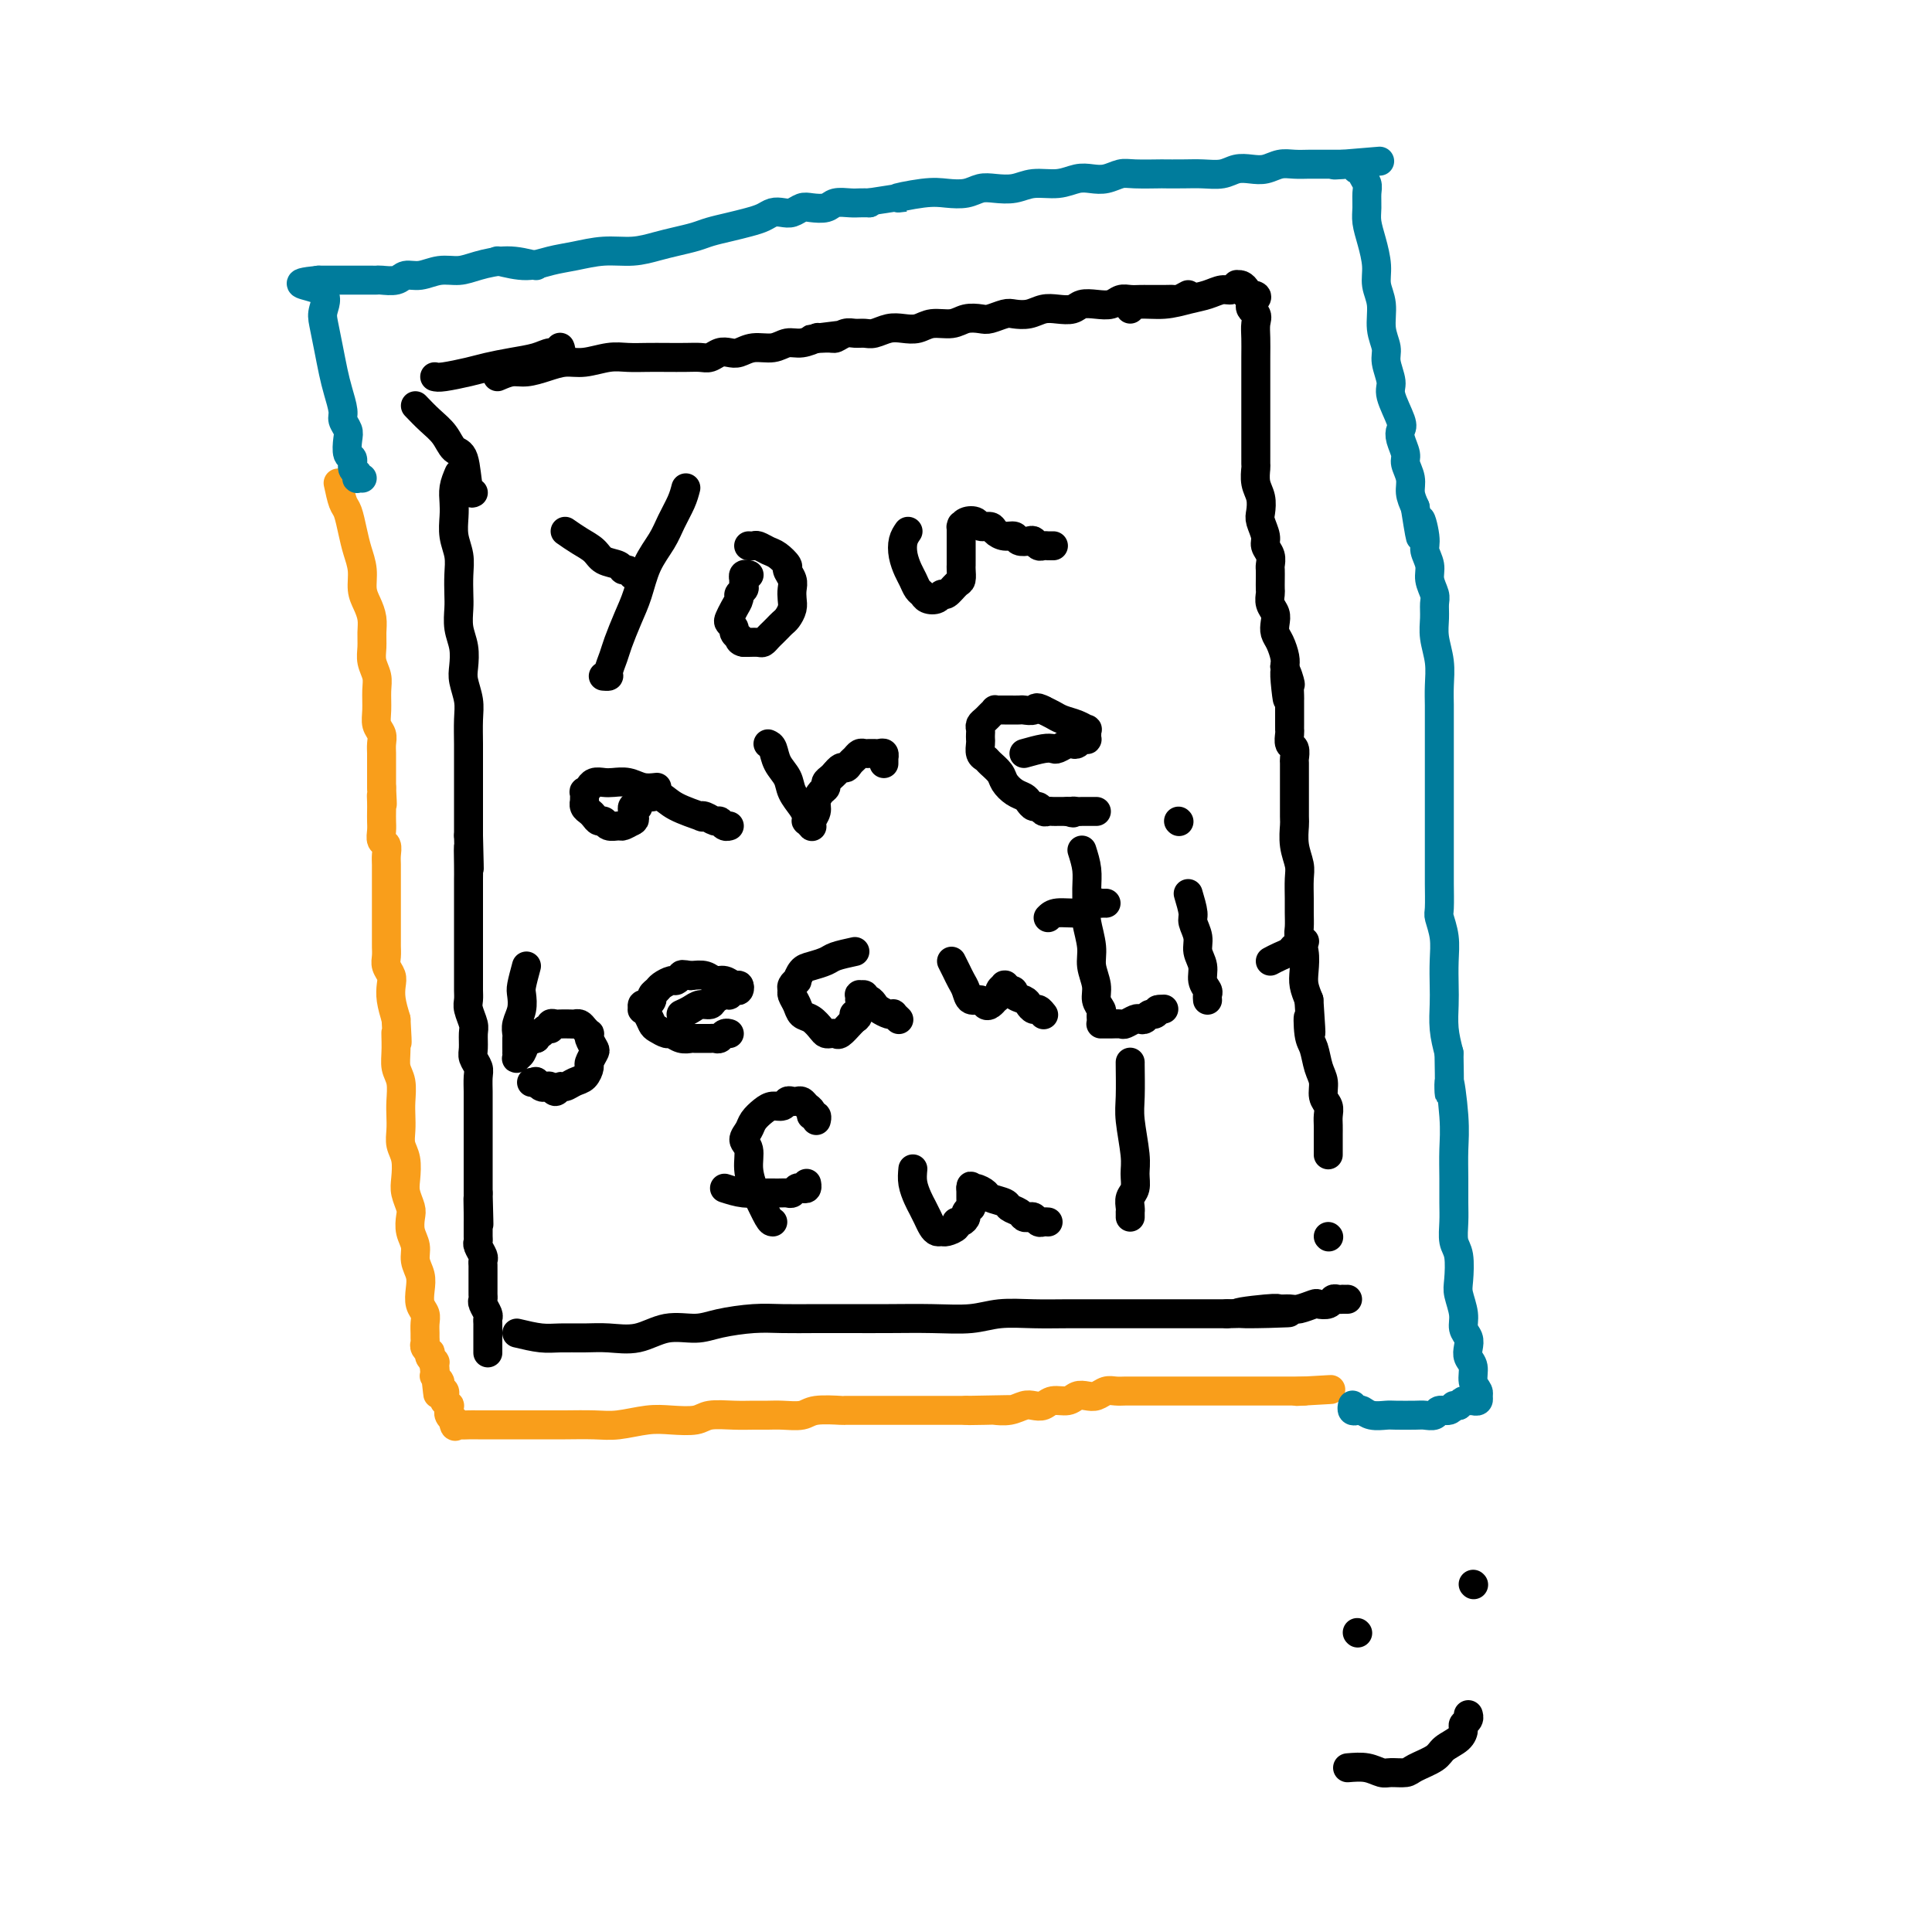 <svg viewBox='0 0 400 400' version='1.1' xmlns='http://www.w3.org/2000/svg' xmlns:xlink='http://www.w3.org/1999/xlink'><g fill='none' stroke='#000000' stroke-width='6' stroke-linecap='round' stroke-linejoin='round'><path d='M95,98c-0.420,0.994 -0.841,1.987 -1,3c-0.159,1.013 -0.057,2.045 0,3c0.057,0.955 0.068,1.834 0,3c-0.068,1.166 -0.214,2.618 0,4c0.214,1.382 0.788,2.694 1,4c0.212,1.306 0.060,2.607 0,4c-0.060,1.393 -0.030,2.880 0,4c0.030,1.120 0.060,1.874 0,3c-0.060,1.126 -0.208,2.626 0,4c0.208,1.374 0.774,2.624 1,4c0.226,1.376 0.113,2.878 0,4c-0.113,1.122 -0.226,1.864 0,3c0.226,1.136 0.793,2.667 1,4c0.207,1.333 0.056,2.467 0,4c-0.056,1.533 -0.015,3.463 0,5c0.015,1.537 0.004,2.681 0,4c-0.004,1.319 -0.001,2.815 0,4c0.001,1.185 0.000,2.060 0,3c-0.000,0.940 -0.000,1.945 0,3c0.000,1.055 0.000,2.158 0,3c-0.000,0.842 -0.000,1.421 0,2'/><path d='M97,173c0.309,12.144 0.083,5.005 0,3c-0.083,-2.005 -0.022,1.124 0,3c0.022,1.876 0.006,2.498 0,3c-0.006,0.502 -0.002,0.883 0,2c0.002,1.117 0.000,2.971 0,4c-0.000,1.029 -0.000,1.234 0,2c0.000,0.766 0.000,2.092 0,3c-0.000,0.908 0.000,1.398 0,2c-0.000,0.602 -0.000,1.316 0,2c0.000,0.684 0.000,1.338 0,2c-0.000,0.662 -0.001,1.331 0,2c0.001,0.669 0.004,1.338 0,2c-0.004,0.662 -0.015,1.317 0,2c0.015,0.683 0.057,1.394 0,2c-0.057,0.606 -0.212,1.107 0,2c0.212,0.893 0.793,2.179 1,3c0.207,0.821 0.041,1.178 0,2c-0.041,0.822 0.041,2.111 0,3c-0.041,0.889 -0.207,1.379 0,2c0.207,0.621 0.788,1.373 1,2c0.212,0.627 0.057,1.130 0,2c-0.057,0.870 -0.015,2.106 0,3c0.015,0.894 0.004,1.447 0,2c-0.004,0.553 -0.001,1.106 0,2c0.001,0.894 0.000,2.129 0,3c-0.000,0.871 -0.000,1.378 0,2c0.000,0.622 0.000,1.360 0,2c-0.000,0.640 -0.000,1.182 0,2c0.000,0.818 0.000,1.913 0,3c-0.000,1.087 -0.000,2.168 0,3c0.000,0.832 0.000,1.416 0,2'/><path d='M99,247c0.309,11.810 0.083,4.334 0,2c-0.083,-2.334 -0.022,0.474 0,2c0.022,1.526 0.005,1.770 0,2c-0.005,0.230 0.002,0.447 0,1c-0.002,0.553 -0.015,1.444 0,2c0.015,0.556 0.057,0.779 0,1c-0.057,0.221 -0.211,0.439 0,1c0.211,0.561 0.789,1.463 1,2c0.211,0.537 0.057,0.707 0,1c-0.057,0.293 -0.015,0.708 0,1c0.015,0.292 0.004,0.459 0,1c-0.004,0.541 -0.001,1.455 0,2c0.001,0.545 -0.001,0.722 0,1c0.001,0.278 0.004,0.655 0,1c-0.004,0.345 -0.015,0.656 0,1c0.015,0.344 0.057,0.722 0,1c-0.057,0.278 -0.211,0.455 0,1c0.211,0.545 0.789,1.456 1,2c0.211,0.544 0.057,0.719 0,1c-0.057,0.281 -0.015,0.667 0,1c0.015,0.333 0.004,0.614 0,1c-0.004,0.386 -0.001,0.878 0,1c0.001,0.122 0.000,-0.126 0,0c-0.000,0.126 -0.000,0.626 0,1c0.000,0.374 0.000,0.622 0,1c-0.000,0.378 -0.000,0.886 0,1c0.000,0.114 0.000,-0.165 0,0c-0.000,0.165 -0.000,0.775 0,1c0.000,0.225 0.000,0.064 0,0c-0.000,-0.064 -0.000,-0.032 0,0'/><path d='M103,78c1.023,-0.444 2.047,-0.889 3,-1c0.953,-0.111 1.837,0.110 3,0c1.163,-0.110 2.607,-0.551 4,-1c1.393,-0.449 2.735,-0.905 4,-1c1.265,-0.095 2.452,0.171 4,0c1.548,-0.171 3.457,-0.778 5,-1c1.543,-0.222 2.721,-0.060 4,0c1.279,0.060 2.660,0.017 4,0c1.340,-0.017 2.638,-0.008 4,0c1.362,0.008 2.788,0.016 4,0c1.212,-0.016 2.211,-0.056 3,0c0.789,0.056 1.368,0.207 2,0c0.632,-0.207 1.317,-0.772 2,-1c0.683,-0.228 1.365,-0.118 2,0c0.635,0.118 1.222,0.243 2,0c0.778,-0.243 1.747,-0.853 3,-1c1.253,-0.147 2.792,0.171 4,0c1.208,-0.171 2.087,-0.829 3,-1c0.913,-0.171 1.861,0.146 3,0c1.139,-0.146 2.468,-0.756 3,-1c0.532,-0.244 0.266,-0.122 0,0'/><path d='M169,70c10.114,-1.233 2.401,-0.316 0,0c-2.401,0.316 0.512,0.032 2,0c1.488,-0.032 1.553,0.189 2,0c0.447,-0.189 1.278,-0.786 2,-1c0.722,-0.214 1.337,-0.043 2,0c0.663,0.043 1.374,-0.040 2,0c0.626,0.040 1.167,0.203 2,0c0.833,-0.203 1.959,-0.771 3,-1c1.041,-0.229 1.997,-0.118 3,0c1.003,0.118 2.055,0.241 3,0c0.945,-0.241 1.785,-0.848 3,-1c1.215,-0.152 2.805,0.152 4,0c1.195,-0.152 1.996,-0.759 3,-1c1.004,-0.241 2.211,-0.116 3,0c0.789,0.116 1.159,0.224 2,0c0.841,-0.224 2.153,-0.778 3,-1c0.847,-0.222 1.228,-0.111 2,0c0.772,0.111 1.935,0.222 3,0c1.065,-0.222 2.031,-0.778 3,-1c0.969,-0.222 1.940,-0.111 3,0c1.060,0.111 2.209,0.222 3,0c0.791,-0.222 1.223,-0.777 2,-1c0.777,-0.223 1.899,-0.112 3,0c1.101,0.112 2.181,0.226 3,0c0.819,-0.226 1.378,-0.793 2,-1c0.622,-0.207 1.308,-0.056 2,0c0.692,0.056 1.389,0.016 2,0c0.611,-0.016 1.136,-0.007 2,0c0.864,0.007 2.067,0.012 3,0c0.933,-0.012 1.597,-0.042 2,0c0.403,0.042 0.544,0.155 1,0c0.456,-0.155 1.228,-0.577 2,-1'/><path d='M86,84c0.974,1.015 1.948,2.031 3,3c1.052,0.969 2.180,1.892 3,3c0.820,1.108 1.330,2.402 2,3c0.670,0.598 1.499,0.501 2,2c0.501,1.499 0.673,4.596 1,6c0.327,1.404 0.808,1.115 1,1c0.192,-0.115 0.096,-0.058 0,0'/><path d='M90,78c0.369,0.089 0.738,0.179 2,0c1.262,-0.179 3.415,-0.626 5,-1c1.585,-0.374 2.600,-0.673 4,-1c1.400,-0.327 3.184,-0.680 5,-1c1.816,-0.320 3.663,-0.608 5,-1c1.337,-0.392 2.162,-0.890 3,-1c0.838,-0.110 1.689,0.166 2,0c0.311,-0.166 0.084,-0.776 0,-1c-0.084,-0.224 -0.024,-0.064 0,0c0.024,0.064 0.012,0.032 0,0'/><path d='M234,64c0.404,-0.447 0.808,-0.894 2,-1c1.192,-0.106 3.174,0.130 5,0c1.826,-0.130 3.498,-0.627 5,-1c1.502,-0.373 2.833,-0.622 4,-1c1.167,-0.378 2.168,-0.886 3,-1c0.832,-0.114 1.494,0.165 2,0c0.506,-0.165 0.857,-0.773 1,-1c0.143,-0.227 0.077,-0.072 0,0c-0.077,0.072 -0.165,0.060 0,0c0.165,-0.060 0.583,-0.170 1,0c0.417,0.170 0.833,0.620 1,1c0.167,0.380 0.083,0.690 0,1'/><path d='M258,61c3.879,-0.110 1.575,1.116 1,2c-0.575,0.884 0.578,1.427 1,2c0.422,0.573 0.113,1.177 0,2c-0.113,0.823 -0.030,1.864 0,3c0.030,1.136 0.008,2.366 0,4c-0.008,1.634 -0.002,3.672 0,5c0.002,1.328 0.001,1.946 0,3c-0.001,1.054 0.000,2.543 0,4c-0.000,1.457 -0.001,2.883 0,4c0.001,1.117 0.004,1.926 0,3c-0.004,1.074 -0.015,2.413 0,3c0.015,0.587 0.055,0.421 0,1c-0.055,0.579 -0.207,1.902 0,3c0.207,1.098 0.772,1.971 1,3c0.228,1.029 0.117,2.215 0,3c-0.117,0.785 -0.242,1.170 0,2c0.242,0.830 0.849,2.105 1,3c0.151,0.895 -0.156,1.408 0,2c0.156,0.592 0.774,1.262 1,2c0.226,0.738 0.061,1.545 0,2c-0.061,0.455 -0.017,0.559 0,1c0.017,0.441 0.008,1.220 0,2c-0.008,0.780 -0.016,1.560 0,2c0.016,0.440 0.056,0.541 0,1c-0.056,0.459 -0.208,1.277 0,2c0.208,0.723 0.778,1.352 1,2c0.222,0.648 0.098,1.314 0,2c-0.098,0.686 -0.171,1.390 0,2c0.171,0.610 0.584,1.126 1,2c0.416,0.874 0.833,2.107 1,3c0.167,0.893 0.083,1.447 0,2'/><path d='M266,138c1.177,12.313 0.119,4.594 0,2c-0.119,-2.594 0.700,-0.065 1,1c0.300,1.065 0.080,0.667 0,1c-0.080,0.333 -0.022,1.399 0,2c0.022,0.601 0.006,0.738 0,1c-0.006,0.262 -0.002,0.647 0,1c0.002,0.353 0.000,0.672 0,1c-0.000,0.328 0.000,0.664 0,1c-0.000,0.336 -0.001,0.671 0,1c0.001,0.329 0.004,0.650 0,1c-0.004,0.350 -0.015,0.728 0,1c0.015,0.272 0.057,0.438 0,1c-0.057,0.562 -0.211,1.519 0,2c0.211,0.481 0.789,0.486 1,1c0.211,0.514 0.057,1.539 0,2c-0.057,0.461 -0.015,0.359 0,1c0.015,0.641 0.003,2.026 0,3c-0.003,0.974 0.003,1.538 0,3c-0.003,1.462 -0.015,3.821 0,5c0.015,1.179 0.057,1.176 0,2c-0.057,0.824 -0.211,2.474 0,4c0.211,1.526 0.789,2.926 1,4c0.211,1.074 0.056,1.820 0,3c-0.056,1.180 -0.011,2.793 0,4c0.011,1.207 -0.011,2.007 0,3c0.011,0.993 0.055,2.180 0,3c-0.055,0.820 -0.208,1.272 0,2c0.208,0.728 0.777,1.731 1,3c0.223,1.269 0.098,2.803 0,4c-0.098,1.197 -0.171,2.056 0,3c0.171,0.944 0.585,1.972 1,3'/><path d='M271,207c0.787,11.432 0.253,5.513 0,4c-0.253,-1.513 -0.227,1.380 0,3c0.227,1.620 0.653,1.967 1,3c0.347,1.033 0.615,2.752 1,4c0.385,1.248 0.888,2.025 1,3c0.112,0.975 -0.166,2.149 0,3c0.166,0.851 0.777,1.380 1,2c0.223,0.620 0.060,1.332 0,2c-0.060,0.668 -0.016,1.293 0,2c0.016,0.707 0.004,1.495 0,2c-0.004,0.505 -0.001,0.728 0,1c0.001,0.272 0.000,0.595 0,1c-0.000,0.405 -0.000,0.893 0,1c0.000,0.107 0.000,-0.168 0,0c-0.000,0.168 -0.000,0.777 0,1c0.000,0.223 0.000,0.060 0,0c-0.000,-0.060 -0.000,-0.017 0,0c0.000,0.017 0.000,0.009 0,0'/><path d='M107,276c1.782,0.424 3.563,0.848 5,1c1.437,0.152 2.528,0.033 4,0c1.472,-0.033 3.324,0.020 5,0c1.676,-0.020 3.176,-0.113 5,0c1.824,0.113 3.971,0.433 6,0c2.029,-0.433 3.940,-1.619 6,-2c2.060,-0.381 4.268,0.041 6,0c1.732,-0.041 2.988,-0.547 5,-1c2.012,-0.453 4.779,-0.853 7,-1c2.221,-0.147 3.897,-0.040 6,0c2.103,0.040 4.634,0.012 7,0c2.366,-0.012 4.566,-0.007 7,0c2.434,0.007 5.100,0.016 8,0c2.900,-0.016 6.033,-0.057 9,0c2.967,0.057 5.766,0.211 8,0c2.234,-0.211 3.901,-0.789 6,-1c2.099,-0.211 4.629,-0.057 7,0c2.371,0.057 4.585,0.015 7,0c2.415,-0.015 5.033,-0.004 7,0c1.967,0.004 3.284,0.001 5,0c1.716,-0.001 3.831,-0.000 6,0c2.169,0.000 4.392,0.000 6,0c1.608,-0.000 2.602,-0.000 4,0c1.398,0.000 3.199,0.000 5,0'/><path d='M254,272c23.446,-0.558 8.560,0.048 4,0c-4.560,-0.048 1.206,-0.749 4,-1c2.794,-0.251 2.617,-0.054 3,0c0.383,0.054 1.325,-0.037 2,0c0.675,0.037 1.084,0.202 2,0c0.916,-0.202 2.339,-0.772 3,-1c0.661,-0.228 0.559,-0.114 1,0c0.441,0.114 1.424,0.227 2,0c0.576,-0.227 0.747,-0.793 1,-1c0.253,-0.207 0.590,-0.056 1,0c0.410,0.056 0.893,0.015 1,0c0.107,-0.015 -0.164,-0.004 0,0c0.164,0.004 0.761,0.001 1,0c0.239,-0.001 0.119,-0.001 0,0'/><path d='M275,256c0.000,0.000 0.100,0.100 0.1,0.1'/></g>
<g fill='none' stroke='#F99E1B' stroke-width='6' stroke-linecap='round' stroke-linejoin='round'><path d='M70,100c0.334,1.560 0.668,3.119 1,4c0.332,0.881 0.663,1.082 1,2c0.337,0.918 0.682,2.552 1,4c0.318,1.448 0.611,2.708 1,4c0.389,1.292 0.875,2.614 1,4c0.125,1.386 -0.110,2.835 0,4c0.110,1.165 0.564,2.044 1,3c0.436,0.956 0.853,1.988 1,3c0.147,1.012 0.025,2.002 0,3c-0.025,0.998 0.046,2.003 0,3c-0.046,0.997 -0.209,1.986 0,3c0.209,1.014 0.792,2.053 1,3c0.208,0.947 0.042,1.801 0,3c-0.042,1.199 0.041,2.744 0,4c-0.041,1.256 -0.207,2.223 0,3c0.207,0.777 0.788,1.363 1,2c0.212,0.637 0.057,1.326 0,2c-0.057,0.674 -0.015,1.332 0,2c0.015,0.668 0.004,1.344 0,2c-0.004,0.656 -0.001,1.292 0,2c0.001,0.708 0.000,1.488 0,2c-0.000,0.512 -0.000,0.756 0,1'/><path d='M79,163c0.309,5.832 0.083,2.913 0,2c-0.083,-0.913 -0.023,0.179 0,1c0.023,0.821 0.010,1.371 0,2c-0.010,0.629 -0.017,1.337 0,2c0.017,0.663 0.057,1.279 0,2c-0.057,0.721 -0.211,1.545 0,2c0.211,0.455 0.789,0.542 1,1c0.211,0.458 0.057,1.289 0,2c-0.057,0.711 -0.015,1.304 0,2c0.015,0.696 0.004,1.496 0,2c-0.004,0.504 -0.001,0.711 0,1c0.001,0.289 0.000,0.660 0,1c-0.000,0.340 -0.000,0.651 0,1c0.000,0.349 0.000,0.738 0,1c-0.000,0.262 -0.000,0.399 0,1c0.000,0.601 0.000,1.667 0,2c-0.000,0.333 -0.000,-0.065 0,0c0.000,0.065 0.000,0.595 0,1c-0.000,0.405 -0.000,0.686 0,1c0.000,0.314 0.000,0.662 0,1c-0.000,0.338 -0.000,0.667 0,1c0.000,0.333 0.000,0.670 0,1c-0.000,0.330 -0.001,0.655 0,1c0.001,0.345 0.004,0.711 0,1c-0.004,0.289 -0.015,0.499 0,1c0.015,0.501 0.056,1.291 0,2c-0.056,0.709 -0.208,1.336 0,2c0.208,0.664 0.777,1.363 1,2c0.223,0.637 0.098,1.210 0,2c-0.098,0.790 -0.171,1.797 0,3c0.171,1.203 0.585,2.601 1,4'/><path d='M82,211c0.460,7.979 0.109,3.926 0,3c-0.109,-0.926 0.023,1.274 0,3c-0.023,1.726 -0.202,2.979 0,4c0.202,1.021 0.785,1.810 1,3c0.215,1.190 0.061,2.782 0,4c-0.061,1.218 -0.030,2.062 0,3c0.030,0.938 0.060,1.969 0,3c-0.060,1.031 -0.208,2.062 0,3c0.208,0.938 0.774,1.783 1,3c0.226,1.217 0.112,2.804 0,4c-0.112,1.196 -0.222,2.000 0,3c0.222,1.000 0.776,2.196 1,3c0.224,0.804 0.116,1.215 0,2c-0.116,0.785 -0.241,1.942 0,3c0.241,1.058 0.848,2.016 1,3c0.152,0.984 -0.152,1.993 0,3c0.152,1.007 0.759,2.013 1,3c0.241,0.987 0.117,1.956 0,3c-0.117,1.044 -0.228,2.164 0,3c0.228,0.836 0.793,1.390 1,2c0.207,0.610 0.054,1.276 0,2c-0.054,0.724 -0.011,1.504 0,2c0.011,0.496 -0.011,0.706 0,1c0.011,0.294 0.054,0.670 0,1c-0.054,0.330 -0.207,0.614 0,1c0.207,0.386 0.773,0.873 1,1c0.227,0.127 0.113,-0.107 0,0c-0.113,0.107 -0.226,0.554 0,1c0.226,0.446 0.792,0.889 1,1c0.208,0.111 0.060,-0.111 0,0c-0.060,0.111 -0.030,0.556 0,1'/><path d='M90,283c1.239,11.095 0.336,2.833 0,0c-0.336,-2.833 -0.104,-0.237 0,1c0.104,1.237 0.080,1.115 0,1c-0.080,-0.115 -0.218,-0.223 0,0c0.218,0.223 0.790,0.778 1,1c0.210,0.222 0.056,0.112 0,0c-0.056,-0.112 -0.015,-0.227 0,0c0.015,0.227 0.004,0.797 0,1c-0.004,0.203 -0.002,0.041 0,0c0.002,-0.041 0.004,0.041 0,0c-0.004,-0.041 -0.015,-0.203 0,0c0.015,0.203 0.057,0.771 0,1c-0.057,0.229 -0.211,0.118 0,0c0.211,-0.118 0.789,-0.241 1,0c0.211,0.241 0.056,0.848 0,1c-0.056,0.152 -0.011,-0.151 0,0c0.011,0.151 -0.011,0.757 0,1c0.011,0.243 0.055,0.122 0,0c-0.055,-0.122 -0.211,-0.244 0,0c0.211,0.244 0.788,0.853 1,1c0.212,0.147 0.061,-0.167 0,0c-0.061,0.167 -0.030,0.815 0,1c0.030,0.185 0.061,-0.094 0,0c-0.061,0.094 -0.212,0.561 0,1c0.212,0.439 0.789,0.850 1,1c0.211,0.150 0.057,0.040 0,0c-0.057,-0.040 -0.015,-0.011 0,0c0.015,0.011 0.004,0.003 0,0c-0.004,-0.003 -0.002,-0.002 0,0'/><path d='M94,294c0.585,1.928 0.049,1.249 0,1c-0.049,-0.249 0.390,-0.067 1,0c0.610,0.067 1.391,0.018 2,0c0.609,-0.018 1.045,-0.005 2,0c0.955,0.005 2.429,0.001 4,0c1.571,-0.001 3.240,0.001 5,0c1.760,-0.001 3.611,-0.004 5,0c1.389,0.004 2.316,0.015 4,0c1.684,-0.015 4.125,-0.056 6,0c1.875,0.056 3.185,0.207 5,0c1.815,-0.207 4.134,-0.773 6,-1c1.866,-0.227 3.279,-0.113 5,0c1.721,0.113 3.749,0.227 5,0c1.251,-0.227 1.726,-0.793 3,-1c1.274,-0.207 3.346,-0.054 5,0c1.654,0.054 2.891,0.011 4,0c1.109,-0.011 2.091,0.011 3,0c0.909,-0.011 1.744,-0.056 3,0c1.256,0.056 2.934,0.211 4,0c1.066,-0.211 1.521,-0.789 3,-1c1.479,-0.211 3.981,-0.057 5,0c1.019,0.057 0.555,0.015 1,0c0.445,-0.015 1.799,-0.004 3,0c1.201,0.004 2.250,0.001 3,0c0.750,-0.001 1.202,-0.000 2,0c0.798,0.000 1.942,0.000 3,0c1.058,-0.000 2.029,-0.000 3,0c0.971,0.000 1.941,0.000 3,0c1.059,-0.000 2.208,-0.000 3,0c0.792,0.000 1.226,0.000 2,0c0.774,-0.000 1.887,-0.000 3,0'/><path d='M200,292c16.752,-0.311 5.633,-0.087 2,0c-3.633,0.087 0.220,0.037 2,0c1.780,-0.037 1.488,-0.061 2,0c0.512,0.061 1.827,0.209 3,0c1.173,-0.209 2.205,-0.773 3,-1c0.795,-0.227 1.354,-0.117 2,0c0.646,0.117 1.380,0.241 2,0c0.620,-0.241 1.125,-0.848 2,-1c0.875,-0.152 2.121,0.152 3,0c0.879,-0.152 1.390,-0.759 2,-1c0.610,-0.241 1.318,-0.117 2,0c0.682,0.117 1.337,0.228 2,0c0.663,-0.228 1.334,-0.793 2,-1c0.666,-0.207 1.326,-0.055 2,0c0.674,0.055 1.363,0.015 2,0c0.637,-0.015 1.222,-0.004 2,0c0.778,0.004 1.749,0.001 3,0c1.251,-0.001 2.781,-0.000 4,0c1.219,0.000 2.126,0.000 3,0c0.874,-0.000 1.715,-0.000 3,0c1.285,0.000 3.016,0.000 4,0c0.984,-0.000 1.222,-0.000 2,0c0.778,0.000 2.095,0.000 3,0c0.905,-0.000 1.398,-0.000 2,0c0.602,0.000 1.313,0.000 2,0c0.687,-0.000 1.350,-0.000 2,0c0.650,0.000 1.287,0.000 2,0c0.713,-0.000 1.500,-0.000 2,0c0.500,0.000 0.711,0.000 1,0c0.289,-0.000 0.654,-0.000 1,0c0.346,0.000 0.673,0.000 1,0'/><path d='M270,288c10.829,-0.619 2.903,-0.166 0,0c-2.903,0.166 -0.781,0.045 0,0c0.781,-0.045 0.223,-0.013 0,0c-0.223,0.013 -0.112,0.006 0,0'/></g>
<g fill='none' stroke='#007C9C' stroke-width='6' stroke-linecap='round' stroke-linejoin='round'><path d='M103,54c2.083,0.514 4.166,1.028 6,1c1.834,-0.028 3.417,-0.599 5,-1c1.583,-0.401 3.164,-0.632 5,-1c1.836,-0.368 3.927,-0.872 6,-1c2.073,-0.128 4.129,0.120 6,0c1.871,-0.120 3.557,-0.610 5,-1c1.443,-0.390 2.644,-0.682 4,-1c1.356,-0.318 2.867,-0.662 4,-1c1.133,-0.338 1.889,-0.669 3,-1c1.111,-0.331 2.577,-0.663 4,-1c1.423,-0.337 2.804,-0.678 4,-1c1.196,-0.322 2.208,-0.626 3,-1c0.792,-0.374 1.366,-0.818 2,-1c0.634,-0.182 1.329,-0.100 2,0c0.671,0.100 1.319,0.219 2,0c0.681,-0.219 1.393,-0.777 2,-1c0.607,-0.223 1.107,-0.112 2,0c0.893,0.112 2.179,0.226 3,0c0.821,-0.226 1.179,-0.793 2,-1c0.821,-0.207 2.106,-0.056 3,0c0.894,0.056 1.398,0.016 2,0c0.602,-0.016 1.301,-0.008 2,0'/><path d='M180,42c13.034,-2.023 7.120,-1.082 6,-1c-1.120,0.082 2.556,-0.696 5,-1c2.444,-0.304 3.658,-0.133 5,0c1.342,0.133 2.812,0.228 4,0c1.188,-0.228 2.096,-0.778 3,-1c0.904,-0.222 1.806,-0.116 3,0c1.194,0.116 2.679,0.241 4,0c1.321,-0.241 2.478,-0.848 4,-1c1.522,-0.152 3.408,0.152 5,0c1.592,-0.152 2.888,-0.759 4,-1c1.112,-0.241 2.040,-0.117 3,0c0.960,0.117 1.953,0.228 3,0c1.047,-0.228 2.149,-0.793 3,-1c0.851,-0.207 1.451,-0.056 3,0c1.549,0.056 4.046,0.016 5,0c0.954,-0.016 0.366,-0.008 1,0c0.634,0.008 2.490,0.016 4,0c1.510,-0.016 2.672,-0.056 4,0c1.328,0.056 2.820,0.207 4,0c1.180,-0.207 2.048,-0.774 3,-1c0.952,-0.226 1.988,-0.113 3,0c1.012,0.113 2.000,0.226 3,0c1.000,-0.226 2.012,-0.793 3,-1c0.988,-0.207 1.952,-0.056 3,0c1.048,0.056 2.180,0.015 3,0c0.820,-0.015 1.329,-0.004 2,0c0.671,0.004 1.503,0.001 2,0c0.497,-0.001 0.659,-0.000 1,0c0.341,0.000 0.861,0.000 1,0c0.139,-0.000 -0.103,-0.000 0,0c0.103,0.000 0.552,0.000 1,0'/><path d='M278,34c15.097,-1.238 3.839,-0.331 0,0c-3.839,0.331 -0.258,0.088 1,0c1.258,-0.088 0.194,-0.020 0,0c-0.194,0.020 0.483,-0.009 1,0c0.517,0.009 0.875,0.054 1,0c0.125,-0.054 0.018,-0.209 0,0c-0.018,0.209 0.051,0.780 0,1c-0.051,0.220 -0.224,0.088 0,0c0.224,-0.088 0.845,-0.134 1,0c0.155,0.134 -0.155,0.447 0,1c0.155,0.553 0.776,1.346 1,2c0.224,0.654 0.050,1.168 0,2c-0.050,0.832 0.024,1.983 0,3c-0.024,1.017 -0.146,1.902 0,3c0.146,1.098 0.560,2.411 1,4c0.440,1.589 0.907,3.454 1,5c0.093,1.546 -0.186,2.772 0,4c0.186,1.228 0.839,2.458 1,4c0.161,1.542 -0.169,3.397 0,5c0.169,1.603 0.837,2.954 1,4c0.163,1.046 -0.180,1.785 0,3c0.180,1.215 0.884,2.905 1,4c0.116,1.095 -0.357,1.596 0,3c0.357,1.404 1.545,3.712 2,5c0.455,1.288 0.179,1.555 0,2c-0.179,0.445 -0.259,1.067 0,2c0.259,0.933 0.857,2.178 1,3c0.143,0.822 -0.168,1.220 0,2c0.168,0.780 0.814,1.941 1,3c0.186,1.059 -0.090,2.017 0,3c0.090,0.983 0.545,1.992 1,3'/><path d='M293,105c1.708,10.901 0.978,4.653 1,3c0.022,-1.653 0.794,1.290 1,3c0.206,1.710 -0.155,2.187 0,3c0.155,0.813 0.826,1.963 1,3c0.174,1.037 -0.151,1.959 0,3c0.151,1.041 0.776,2.199 1,3c0.224,0.801 0.046,1.246 0,2c-0.046,0.754 0.040,1.819 0,3c-0.040,1.181 -0.207,2.478 0,4c0.207,1.522 0.788,3.268 1,5c0.212,1.732 0.057,3.449 0,5c-0.057,1.551 -0.015,2.936 0,4c0.015,1.064 0.004,1.806 0,3c-0.004,1.194 -0.001,2.840 0,4c0.001,1.160 0.000,1.832 0,3c-0.000,1.168 -0.000,2.830 0,4c0.000,1.170 0.000,1.848 0,3c-0.000,1.152 0.000,2.777 0,4c-0.000,1.223 -0.000,2.043 0,3c0.000,0.957 0.000,2.050 0,3c-0.000,0.950 -0.001,1.758 0,3c0.001,1.242 0.004,2.918 0,4c-0.004,1.082 -0.015,1.569 0,3c0.015,1.431 0.057,3.807 0,5c-0.057,1.193 -0.211,1.203 0,2c0.211,0.797 0.788,2.382 1,4c0.212,1.618 0.060,3.268 0,5c-0.060,1.732 -0.026,3.547 0,5c0.026,1.453 0.046,2.545 0,4c-0.046,1.455 -0.156,3.273 0,5c0.156,1.727 0.578,3.364 1,5'/><path d='M300,218c0.249,13.557 -0.130,6.951 0,6c0.130,-0.951 0.767,3.753 1,7c0.233,3.247 0.061,5.037 0,7c-0.061,1.963 -0.013,4.098 0,6c0.013,1.902 -0.010,3.570 0,5c0.010,1.430 0.054,2.622 0,4c-0.054,1.378 -0.207,2.942 0,4c0.207,1.058 0.772,1.610 1,3c0.228,1.390 0.117,3.618 0,5c-0.117,1.382 -0.241,1.917 0,3c0.241,1.083 0.848,2.713 1,4c0.152,1.287 -0.151,2.231 0,3c0.151,0.769 0.758,1.364 1,2c0.242,0.636 0.121,1.311 0,2c-0.121,0.689 -0.243,1.390 0,2c0.243,0.610 0.850,1.130 1,2c0.150,0.870 -0.156,2.090 0,3c0.156,0.910 0.774,1.511 1,2c0.226,0.489 0.062,0.867 0,1c-0.062,0.133 -0.020,0.022 0,0c0.020,-0.022 0.020,0.047 0,0c-0.020,-0.047 -0.058,-0.209 0,0c0.058,0.209 0.213,0.788 0,1c-0.213,0.212 -0.793,0.057 -1,0c-0.207,-0.057 -0.041,-0.015 0,0c0.041,0.015 -0.045,0.003 0,0c0.045,-0.003 0.219,0.002 0,0c-0.219,-0.002 -0.832,-0.011 -1,0c-0.168,0.011 0.109,0.041 0,0c-0.109,-0.041 -0.602,-0.155 -1,0c-0.398,0.155 -0.699,0.577 -1,1'/><path d='M302,291c-0.815,0.244 -0.852,-0.145 -1,0c-0.148,0.145 -0.408,0.823 -1,1c-0.592,0.177 -1.517,-0.149 -2,0c-0.483,0.149 -0.523,0.772 -1,1c-0.477,0.228 -1.391,0.062 -2,0c-0.609,-0.062 -0.912,-0.020 -2,0c-1.088,0.020 -2.960,0.019 -4,0c-1.040,-0.019 -1.249,-0.057 -2,0c-0.751,0.057 -2.043,0.208 -3,0c-0.957,-0.208 -1.577,-0.774 -2,-1c-0.423,-0.226 -0.649,-0.113 -1,0c-0.351,0.113 -0.826,0.226 -1,0c-0.174,-0.226 -0.047,-0.792 0,-1c0.047,-0.208 0.013,-0.060 0,0c-0.013,0.060 -0.007,0.030 0,0'/><path d='M111,55c-1.952,-0.503 -3.905,-1.006 -6,-1c-2.095,0.006 -4.333,0.523 -6,1c-1.667,0.477 -2.763,0.916 -4,1c-1.237,0.084 -2.615,-0.188 -4,0c-1.385,0.188 -2.777,0.835 -4,1c-1.223,0.165 -2.278,-0.152 -3,0c-0.722,0.152 -1.111,0.773 -2,1c-0.889,0.227 -2.279,0.061 -3,0c-0.721,-0.061 -0.774,-0.016 -1,0c-0.226,0.016 -0.624,0.004 -1,0c-0.376,-0.004 -0.730,-0.001 -1,0c-0.270,0.001 -0.457,0.000 -1,0c-0.543,-0.000 -1.440,-0.000 -2,0c-0.560,0.000 -0.781,0.000 -1,0c-0.219,-0.000 -0.436,-0.000 -1,0c-0.564,0.000 -1.475,0.000 -2,0c-0.525,-0.000 -0.662,-0.000 -1,0c-0.338,0.000 -0.875,0.000 -1,0c-0.125,-0.000 0.162,-0.000 0,0c-0.162,0.000 -0.774,0.000 -1,0c-0.226,-0.000 -0.064,-0.000 0,0c0.064,0.000 0.032,0.000 0,0'/><path d='M66,58c-7.026,0.706 -2.090,0.972 0,2c2.090,1.028 1.333,2.819 1,4c-0.333,1.181 -0.243,1.752 0,3c0.243,1.248 0.638,3.174 1,5c0.362,1.826 0.689,3.553 1,5c0.311,1.447 0.605,2.613 1,4c0.395,1.387 0.889,2.995 1,4c0.111,1.005 -0.162,1.406 0,2c0.162,0.594 0.761,1.381 1,2c0.239,0.619 0.120,1.069 0,2c-0.120,0.931 -0.242,2.344 0,3c0.242,0.656 0.849,0.554 1,1c0.151,0.446 -0.152,1.440 0,2c0.152,0.560 0.759,0.686 1,1c0.241,0.314 0.116,0.816 0,1c-0.116,0.184 -0.224,0.050 0,0c0.224,-0.050 0.778,-0.014 1,0c0.222,0.014 0.111,0.007 0,0'/></g>
<g fill='none' stroke='#000000' stroke-width='6' stroke-linecap='round' stroke-linejoin='round'><path d='M117,110c0.966,0.674 1.933,1.347 3,2c1.067,0.653 2.236,1.284 3,2c0.764,0.716 1.123,1.516 2,2c0.877,0.484 2.273,0.651 3,1c0.727,0.349 0.787,0.878 1,1c0.213,0.122 0.579,-0.163 1,0c0.421,0.163 0.897,0.776 1,1c0.103,0.224 -0.168,0.060 0,0c0.168,-0.060 0.776,-0.016 1,0c0.224,0.016 0.064,0.005 0,0c-0.064,-0.005 -0.032,-0.002 0,0'/><path d='M142,101c-0.236,0.907 -0.472,1.813 -1,3c-0.528,1.187 -1.349,2.654 -2,4c-0.651,1.346 -1.134,2.570 -2,4c-0.866,1.430 -2.116,3.068 -3,5c-0.884,1.932 -1.404,4.160 -2,6c-0.596,1.840 -1.269,3.292 -2,5c-0.731,1.708 -1.520,3.673 -2,5c-0.480,1.327 -0.650,2.016 -1,3c-0.350,0.984 -0.878,2.264 -1,3c-0.122,0.736 0.164,0.929 0,1c-0.164,0.071 -0.776,0.019 -1,0c-0.224,-0.019 -0.060,-0.005 0,0c0.060,0.005 0.017,0.001 0,0c-0.017,-0.001 -0.009,-0.001 0,0'/><path d='M155,113c0.358,0.026 0.717,0.052 1,0c0.283,-0.052 0.492,-0.184 1,0c0.508,0.184 1.317,0.682 2,1c0.683,0.318 1.241,0.455 2,1c0.759,0.545 1.720,1.497 2,2c0.280,0.503 -0.120,0.557 0,1c0.120,0.443 0.761,1.274 1,2c0.239,0.726 0.075,1.346 0,2c-0.075,0.654 -0.062,1.341 0,2c0.062,0.659 0.171,1.290 0,2c-0.171,0.710 -0.623,1.499 -1,2c-0.377,0.501 -0.679,0.712 -1,1c-0.321,0.288 -0.662,0.651 -1,1c-0.338,0.349 -0.671,0.682 -1,1c-0.329,0.318 -0.652,0.621 -1,1c-0.348,0.379 -0.722,0.834 -1,1c-0.278,0.166 -0.459,0.045 -1,0c-0.541,-0.045 -1.440,-0.013 -2,0c-0.560,0.013 -0.780,0.006 -1,0'/><path d='M154,133c-1.017,-0.085 -1.061,-0.796 -1,-1c0.061,-0.204 0.226,0.101 0,0c-0.226,-0.101 -0.842,-0.607 -1,-1c-0.158,-0.393 0.144,-0.672 0,-1c-0.144,-0.328 -0.733,-0.704 -1,-1c-0.267,-0.296 -0.211,-0.513 0,-1c0.211,-0.487 0.578,-1.243 1,-2c0.422,-0.757 0.898,-1.513 1,-2c0.102,-0.487 -0.169,-0.705 0,-1c0.169,-0.295 0.778,-0.666 1,-1c0.222,-0.334 0.059,-0.629 0,-1c-0.059,-0.371 -0.012,-0.817 0,-1c0.012,-0.183 -0.011,-0.101 0,0c0.011,0.101 0.055,0.223 0,0c-0.055,-0.223 -0.211,-0.792 0,-1c0.211,-0.208 0.788,-0.056 1,0c0.212,0.056 0.061,0.016 0,0c-0.061,-0.016 -0.030,-0.008 0,0'/><path d='M188,110c-0.399,0.584 -0.798,1.168 -1,2c-0.202,0.832 -0.209,1.910 0,3c0.209,1.090 0.632,2.190 1,3c0.368,0.810 0.680,1.328 1,2c0.320,0.672 0.649,1.496 1,2c0.351,0.504 0.723,0.687 1,1c0.277,0.313 0.459,0.756 1,1c0.541,0.244 1.441,0.288 2,0c0.559,-0.288 0.777,-0.907 1,-1c0.223,-0.093 0.452,0.340 1,0c0.548,-0.340 1.415,-1.452 2,-2c0.585,-0.548 0.889,-0.532 1,-1c0.111,-0.468 0.030,-1.421 0,-2c-0.030,-0.579 -0.008,-0.784 0,-1c0.008,-0.216 0.002,-0.444 0,-1c-0.002,-0.556 -0.001,-1.442 0,-2c0.001,-0.558 0.000,-0.789 0,-1c-0.000,-0.211 -0.000,-0.403 0,-1c0.000,-0.597 0.000,-1.599 0,-2c-0.000,-0.401 -0.000,-0.200 0,0'/><path d='M199,110c0.155,-1.928 0.042,-1.249 0,-1c-0.042,0.249 -0.012,0.068 0,0c0.012,-0.068 0.005,-0.022 0,0c-0.005,0.022 -0.008,0.019 0,0c0.008,-0.019 0.029,-0.054 0,0c-0.029,0.054 -0.106,0.196 0,0c0.106,-0.196 0.395,-0.729 1,-1c0.605,-0.271 1.527,-0.279 2,0c0.473,0.279 0.498,0.844 1,1c0.502,0.156 1.481,-0.098 2,0c0.519,0.098 0.576,0.548 1,1c0.424,0.452 1.213,0.905 2,1c0.787,0.095 1.573,-0.167 2,0c0.427,0.167 0.495,0.763 1,1c0.505,0.237 1.446,0.116 2,0c0.554,-0.116 0.722,-0.227 1,0c0.278,0.227 0.667,0.793 1,1c0.333,0.207 0.611,0.055 1,0c0.389,-0.055 0.889,-0.015 1,0c0.111,0.015 -0.166,0.004 0,0c0.166,-0.004 0.775,-0.001 1,0c0.225,0.001 0.064,0.000 0,0c-0.064,-0.000 -0.032,-0.000 0,0'/><path d='M136,163c-1.007,0.113 -2.014,0.225 -3,0c-0.986,-0.225 -1.953,-0.789 -3,-1c-1.047,-0.211 -2.176,-0.070 -3,0c-0.824,0.070 -1.344,0.070 -2,0c-0.656,-0.070 -1.447,-0.211 -2,0c-0.553,0.211 -0.866,0.772 -1,1c-0.134,0.228 -0.089,0.121 0,0c0.089,-0.121 0.220,-0.258 0,0c-0.220,0.258 -0.792,0.909 -1,1c-0.208,0.091 -0.053,-0.379 0,0c0.053,0.379 0.003,1.607 0,2c-0.003,0.393 0.041,-0.048 0,0c-0.041,0.048 -0.165,0.586 0,1c0.165,0.414 0.621,0.703 1,1c0.379,0.297 0.683,0.601 1,1c0.317,0.399 0.647,0.892 1,1c0.353,0.108 0.727,-0.170 1,0c0.273,0.170 0.444,0.788 1,1c0.556,0.212 1.496,0.019 2,0c0.504,-0.019 0.573,0.138 1,0c0.427,-0.138 1.214,-0.569 2,-1'/><path d='M131,170c0.774,-0.377 0.208,-0.818 0,-1c-0.208,-0.182 -0.057,-0.105 0,0c0.057,0.105 0.019,0.238 0,0c-0.019,-0.238 -0.019,-0.847 0,-1c0.019,-0.153 0.058,0.151 0,0c-0.058,-0.151 -0.211,-0.757 0,-1c0.211,-0.243 0.788,-0.121 1,0c0.212,0.121 0.060,0.243 0,0c-0.060,-0.243 -0.027,-0.850 0,-1c0.027,-0.150 0.048,0.156 0,0c-0.048,-0.156 -0.165,-0.775 0,-1c0.165,-0.225 0.611,-0.055 1,0c0.389,0.055 0.722,-0.006 1,0c0.278,0.006 0.501,0.079 1,0c0.499,-0.079 1.274,-0.309 2,0c0.726,0.309 1.403,1.159 3,2c1.597,0.841 4.116,1.674 5,2c0.884,0.326 0.135,0.144 0,0c-0.135,-0.144 0.346,-0.249 1,0c0.654,0.249 1.482,0.851 2,1c0.518,0.149 0.727,-0.156 1,0c0.273,0.156 0.609,0.774 1,1c0.391,0.226 0.836,0.061 1,0c0.164,-0.061 0.047,-0.017 0,0c-0.047,0.017 -0.023,0.009 0,0'/><path d='M159,154c0.366,0.155 0.731,0.310 1,1c0.269,0.690 0.440,1.914 1,3c0.560,1.086 1.509,2.032 2,3c0.491,0.968 0.523,1.957 1,3c0.477,1.043 1.400,2.139 2,3c0.600,0.861 0.879,1.485 1,2c0.121,0.515 0.084,0.920 0,1c-0.084,0.080 -0.215,-0.167 0,0c0.215,0.167 0.775,0.747 1,1c0.225,0.253 0.116,0.180 0,0c-0.116,-0.180 -0.237,-0.468 0,-1c0.237,-0.532 0.833,-1.308 1,-2c0.167,-0.692 -0.096,-1.299 0,-2c0.096,-0.701 0.551,-1.497 1,-2c0.449,-0.503 0.894,-0.712 1,-1c0.106,-0.288 -0.125,-0.654 0,-1c0.125,-0.346 0.607,-0.670 1,-1c0.393,-0.330 0.696,-0.665 1,-1'/><path d='M173,160c1.333,-1.725 1.667,-1.037 2,-1c0.333,0.037 0.666,-0.579 1,-1c0.334,-0.421 0.668,-0.649 1,-1c0.332,-0.351 0.663,-0.826 1,-1c0.337,-0.174 0.682,-0.046 1,0c0.318,0.046 0.611,0.011 1,0c0.389,-0.011 0.875,0.001 1,0c0.125,-0.001 -0.110,-0.014 0,0c0.110,0.014 0.565,0.057 1,0c0.435,-0.057 0.849,-0.212 1,0c0.151,0.212 0.041,0.793 0,1c-0.041,0.207 -0.011,0.041 0,0c0.011,-0.041 0.003,0.041 0,0c-0.003,-0.041 -0.001,-0.207 0,0c0.001,0.207 0.000,0.786 0,1c-0.000,0.214 -0.000,0.061 0,0c0.000,-0.061 0.000,-0.031 0,0'/><path d='M212,156c1.480,-0.415 2.960,-0.829 4,-1c1.040,-0.171 1.641,-0.097 2,0c0.359,0.097 0.477,0.219 1,0c0.523,-0.219 1.450,-0.777 2,-1c0.550,-0.223 0.722,-0.111 1,0c0.278,0.111 0.663,0.222 1,0c0.337,-0.222 0.626,-0.777 1,-1c0.374,-0.223 0.832,-0.112 1,0c0.168,0.112 0.045,0.227 0,0c-0.045,-0.227 -0.012,-0.797 0,-1c0.012,-0.203 0.005,-0.040 0,0c-0.005,0.040 -0.006,-0.045 0,0c0.006,0.045 0.020,0.219 0,0c-0.020,-0.219 -0.074,-0.832 0,-1c0.074,-0.168 0.277,0.110 0,0c-0.277,-0.110 -1.033,-0.607 -2,-1c-0.967,-0.393 -2.145,-0.683 -3,-1c-0.855,-0.317 -1.387,-0.662 -2,-1c-0.613,-0.338 -1.306,-0.669 -2,-1'/><path d='M216,147c-1.732,-0.928 -1.563,-0.249 -2,0c-0.437,0.249 -1.479,0.067 -2,0c-0.521,-0.067 -0.522,-0.018 -1,0c-0.478,0.018 -1.434,0.004 -2,0c-0.566,-0.004 -0.743,0.002 -1,0c-0.257,-0.002 -0.593,-0.012 -1,0c-0.407,0.012 -0.883,0.045 -1,0c-0.117,-0.045 0.126,-0.167 0,0c-0.126,0.167 -0.622,0.622 -1,1c-0.378,0.378 -0.637,0.679 -1,1c-0.363,0.321 -0.829,0.662 -1,1c-0.171,0.338 -0.047,0.672 0,1c0.047,0.328 0.016,0.651 0,1c-0.016,0.349 -0.016,0.722 0,1c0.016,0.278 0.050,0.459 0,1c-0.050,0.541 -0.183,1.443 0,2c0.183,0.557 0.682,0.769 1,1c0.318,0.231 0.456,0.482 1,1c0.544,0.518 1.494,1.304 2,2c0.506,0.696 0.569,1.301 1,2c0.431,0.699 1.229,1.493 2,2c0.771,0.507 1.516,0.728 2,1c0.484,0.272 0.707,0.595 1,1c0.293,0.405 0.656,0.893 1,1c0.344,0.107 0.670,-0.168 1,0c0.330,0.168 0.666,0.777 1,1c0.334,0.223 0.667,0.060 1,0c0.333,-0.060 0.667,-0.016 1,0c0.333,0.016 0.667,0.004 1,0c0.333,-0.004 0.667,-0.001 1,0c0.333,0.001 0.667,0.001 1,0'/><path d='M221,168c1.879,0.619 1.077,0.166 1,0c-0.077,-0.166 0.571,-0.044 1,0c0.429,0.044 0.641,0.012 1,0c0.359,-0.012 0.867,-0.003 1,0c0.133,0.003 -0.108,0.001 0,0c0.108,-0.001 0.565,-0.000 1,0c0.435,0.000 0.848,0.000 1,0c0.152,-0.000 0.043,-0.000 0,0c-0.043,0.000 -0.022,0.000 0,0'/><path d='M109,200c-0.415,1.535 -0.829,3.070 -1,4c-0.171,0.930 -0.098,1.257 0,2c0.098,0.743 0.223,1.904 0,3c-0.223,1.096 -0.792,2.126 -1,3c-0.208,0.874 -0.056,1.592 0,2c0.056,0.408 0.015,0.505 0,1c-0.015,0.495 -0.005,1.387 0,2c0.005,0.613 0.004,0.947 0,1c-0.004,0.053 -0.013,-0.175 0,0c0.013,0.175 0.048,0.751 0,1c-0.048,0.249 -0.178,0.170 0,0c0.178,-0.170 0.663,-0.430 1,-1c0.337,-0.570 0.525,-1.448 1,-2c0.475,-0.552 1.238,-0.776 2,-1'/><path d='M111,215c0.570,-0.708 -0.006,-0.978 0,-1c0.006,-0.022 0.593,0.204 1,0c0.407,-0.204 0.633,-0.839 1,-1c0.367,-0.161 0.876,0.153 1,0c0.124,-0.153 -0.135,-0.773 0,-1c0.135,-0.227 0.666,-0.062 1,0c0.334,0.062 0.470,0.019 1,0c0.530,-0.019 1.452,-0.015 2,0c0.548,0.015 0.721,0.042 1,0c0.279,-0.042 0.662,-0.153 1,0c0.338,0.153 0.630,0.570 1,1c0.370,0.430 0.818,0.874 1,1c0.182,0.126 0.097,-0.064 0,0c-0.097,0.064 -0.208,0.383 0,1c0.208,0.617 0.733,1.531 1,2c0.267,0.469 0.276,0.492 0,1c-0.276,0.508 -0.837,1.499 -1,2c-0.163,0.501 0.073,0.511 0,1c-0.073,0.489 -0.453,1.456 -1,2c-0.547,0.544 -1.260,0.664 -2,1c-0.740,0.336 -1.508,0.889 -2,1c-0.492,0.111 -0.709,-0.218 -1,0c-0.291,0.218 -0.656,0.983 -1,1c-0.344,0.017 -0.667,-0.713 -1,-1c-0.333,-0.287 -0.678,-0.129 -1,0c-0.322,0.129 -0.622,0.231 -1,0c-0.378,-0.231 -0.832,-0.793 -1,-1c-0.168,-0.207 -0.048,-0.059 0,0c0.048,0.059 0.024,0.030 0,0'/><path d='M111,224c-1.667,0.167 -0.833,0.083 0,0'/><path d='M141,210c0.675,-0.304 1.350,-0.607 2,-1c0.650,-0.393 1.274,-0.875 2,-1c0.726,-0.125 1.553,0.106 2,0c0.447,-0.106 0.515,-0.551 1,-1c0.485,-0.449 1.387,-0.904 2,-1c0.613,-0.096 0.935,0.166 1,0c0.065,-0.166 -0.128,-0.761 0,-1c0.128,-0.239 0.578,-0.121 1,0c0.422,0.121 0.814,0.244 1,0c0.186,-0.244 0.164,-0.854 0,-1c-0.164,-0.146 -0.469,0.171 -1,0c-0.531,-0.171 -1.287,-0.829 -2,-1c-0.713,-0.171 -1.384,0.146 -2,0c-0.616,-0.146 -1.176,-0.756 -2,-1c-0.824,-0.244 -1.912,-0.122 -3,0'/><path d='M143,202c-1.948,-0.374 -1.817,-0.307 -2,0c-0.183,0.307 -0.680,0.856 -1,1c-0.320,0.144 -0.463,-0.116 -1,0c-0.537,0.116 -1.467,0.610 -2,1c-0.533,0.390 -0.668,0.678 -1,1c-0.332,0.322 -0.859,0.679 -1,1c-0.141,0.321 0.105,0.607 0,1c-0.105,0.393 -0.561,0.892 -1,1c-0.439,0.108 -0.860,-0.174 -1,0c-0.140,0.174 0.003,0.806 0,1c-0.003,0.194 -0.152,-0.049 0,0c0.152,0.049 0.603,0.390 1,1c0.397,0.610 0.739,1.488 1,2c0.261,0.512 0.441,0.659 1,1c0.559,0.341 1.497,0.876 2,1c0.503,0.124 0.572,-0.163 1,0c0.428,0.163 1.214,0.776 2,1c0.786,0.224 1.573,0.060 2,0c0.427,-0.060 0.496,-0.015 1,0c0.504,0.015 1.444,0.000 2,0c0.556,-0.000 0.727,0.014 1,0c0.273,-0.014 0.648,-0.056 1,0c0.352,0.056 0.683,0.211 1,0c0.317,-0.211 0.621,-0.789 1,-1c0.379,-0.211 0.833,-0.057 1,0c0.167,0.057 0.048,0.016 0,0c-0.048,-0.016 -0.024,-0.008 0,0'/><path d='M177,197c-1.541,0.336 -3.082,0.672 -4,1c-0.918,0.328 -1.212,0.647 -2,1c-0.788,0.353 -2.072,0.738 -3,1c-0.928,0.262 -1.502,0.399 -2,1c-0.498,0.601 -0.919,1.666 -1,2c-0.081,0.334 0.178,-0.062 0,0c-0.178,0.062 -0.791,0.584 -1,1c-0.209,0.416 -0.012,0.726 0,1c0.012,0.274 -0.162,0.511 0,1c0.162,0.489 0.659,1.231 1,2c0.341,0.769 0.525,1.565 1,2c0.475,0.435 1.241,0.508 2,1c0.759,0.492 1.512,1.401 2,2c0.488,0.599 0.712,0.886 1,1c0.288,0.114 0.641,0.055 1,0c0.359,-0.055 0.723,-0.106 1,0c0.277,0.106 0.466,0.369 1,0c0.534,-0.369 1.413,-1.368 2,-2c0.587,-0.632 0.882,-0.895 1,-1c0.118,-0.105 0.059,-0.053 0,0'/><path d='M177,211c1.099,-0.543 0.347,-0.901 0,-1c-0.347,-0.099 -0.289,0.061 0,0c0.289,-0.061 0.808,-0.342 1,-1c0.192,-0.658 0.055,-1.694 0,-2c-0.055,-0.306 -0.030,0.118 0,0c0.030,-0.118 0.063,-0.779 0,-1c-0.063,-0.221 -0.224,-0.004 0,0c0.224,0.004 0.833,-0.206 1,0c0.167,0.206 -0.106,0.830 0,1c0.106,0.170 0.593,-0.112 1,0c0.407,0.112 0.735,0.617 1,1c0.265,0.383 0.467,0.642 1,1c0.533,0.358 1.397,0.814 2,1c0.603,0.186 0.946,0.102 1,0c0.054,-0.102 -0.182,-0.224 0,0c0.182,0.224 0.781,0.792 1,1c0.219,0.208 0.059,0.056 0,0c-0.059,-0.056 -0.017,-0.016 0,0c0.017,0.016 0.008,0.008 0,0'/><path d='M197,199c0.335,0.663 0.671,1.325 1,2c0.329,0.675 0.652,1.361 1,2c0.348,0.639 0.723,1.230 1,2c0.277,0.770 0.457,1.719 1,2c0.543,0.281 1.451,-0.106 2,0c0.549,0.106 0.740,0.705 1,1c0.260,0.295 0.591,0.287 1,0c0.409,-0.287 0.898,-0.851 1,-1c0.102,-0.149 -0.183,0.118 0,0c0.183,-0.118 0.834,-0.620 1,-1c0.166,-0.380 -0.152,-0.639 0,-1c0.152,-0.361 0.776,-0.826 1,-1c0.224,-0.174 0.050,-0.057 0,0c-0.050,0.057 0.025,0.054 0,0c-0.025,-0.054 -0.150,-0.158 0,0c0.150,0.158 0.575,0.579 1,1'/><path d='M209,205c1.355,-0.132 0.744,0.538 1,1c0.256,0.462 1.379,0.716 2,1c0.621,0.284 0.741,0.598 1,1c0.259,0.402 0.658,0.892 1,1c0.342,0.108 0.628,-0.167 1,0c0.372,0.167 0.831,0.776 1,1c0.169,0.224 0.048,0.064 0,0c-0.048,-0.064 -0.024,-0.032 0,0'/><path d='M224,176c0.425,1.344 0.850,2.687 1,4c0.150,1.313 0.025,2.594 0,4c-0.025,1.406 0.050,2.935 0,4c-0.050,1.065 -0.225,1.664 0,3c0.225,1.336 0.849,3.408 1,5c0.151,1.592 -0.170,2.703 0,4c0.170,1.297 0.830,2.781 1,4c0.170,1.219 -0.151,2.173 0,3c0.151,0.827 0.772,1.528 1,2c0.228,0.472 0.061,0.715 0,1c-0.061,0.285 -0.017,0.612 0,1c0.017,0.388 0.008,0.836 0,1c-0.008,0.164 -0.014,0.044 0,0c0.014,-0.044 0.049,-0.012 0,0c-0.049,0.012 -0.183,0.004 0,0c0.183,-0.004 0.683,-0.005 1,0c0.317,0.005 0.452,0.015 1,0c0.548,-0.015 1.509,-0.056 2,0c0.491,0.056 0.513,0.207 1,0c0.487,-0.207 1.440,-0.773 2,-1c0.560,-0.227 0.727,-0.116 1,0c0.273,0.116 0.650,0.237 1,0c0.350,-0.237 0.671,-0.833 1,-1c0.329,-0.167 0.665,0.095 1,0c0.335,-0.095 0.667,-0.548 1,-1'/><path d='M240,209c1.867,-0.156 0.533,-0.044 0,0c-0.533,0.044 -0.267,0.022 0,0'/><path d='M217,190c0.439,-0.445 0.878,-0.890 2,-1c1.122,-0.110 2.927,0.114 4,0c1.073,-0.114 1.416,-0.566 2,-1c0.584,-0.434 1.411,-0.848 2,-1c0.589,-0.152 0.941,-0.041 1,0c0.059,0.041 -0.177,0.011 0,0c0.177,-0.011 0.765,-0.003 1,0c0.235,0.003 0.118,0.002 0,0'/><path d='M246,185c0.455,1.536 0.911,3.072 1,4c0.089,0.928 -0.187,1.249 0,2c0.187,0.751 0.839,1.931 1,3c0.161,1.069 -0.167,2.026 0,3c0.167,0.974 0.829,1.963 1,3c0.171,1.037 -0.150,2.120 0,3c0.150,0.880 0.772,1.556 1,2c0.228,0.444 0.061,0.655 0,1c-0.061,0.345 -0.016,0.824 0,1c0.016,0.176 0.005,0.050 0,0c-0.005,-0.050 -0.002,-0.025 0,0'/><path d='M244,170c0.000,0.000 0.100,0.100 0.1,0.1'/><path d='M263,199c0.641,-0.340 1.282,-0.680 2,-1c0.718,-0.320 1.512,-0.621 2,-1c0.488,-0.379 0.670,-0.837 1,-1c0.330,-0.163 0.807,-0.030 1,0c0.193,0.030 0.103,-0.044 0,0c-0.103,0.044 -0.220,0.204 0,0c0.220,-0.204 0.777,-0.773 1,-1c0.223,-0.227 0.111,-0.114 0,0'/><path d='M160,253c-0.218,-0.006 -0.435,-0.011 -1,-1c-0.565,-0.989 -1.476,-2.961 -2,-4c-0.524,-1.039 -0.659,-1.146 -1,-2c-0.341,-0.854 -0.888,-2.455 -1,-4c-0.112,-1.545 0.211,-3.033 0,-4c-0.211,-0.967 -0.955,-1.412 -1,-2c-0.045,-0.588 0.607,-1.319 1,-2c0.393,-0.681 0.525,-1.310 1,-2c0.475,-0.690 1.293,-1.439 2,-2c0.707,-0.561 1.303,-0.935 2,-1c0.697,-0.065 1.496,0.178 2,0c0.504,-0.178 0.712,-0.777 1,-1c0.288,-0.223 0.656,-0.071 1,0c0.344,0.071 0.666,0.062 1,0c0.334,-0.062 0.682,-0.175 1,0c0.318,0.175 0.607,0.639 1,1c0.393,0.361 0.890,0.619 1,1c0.110,0.381 -0.166,0.886 0,1c0.166,0.114 0.776,-0.162 1,0c0.224,0.162 0.064,0.760 0,1c-0.064,0.240 -0.032,0.120 0,0'/><path d='M150,246c1.314,0.423 2.628,0.846 4,1c1.372,0.154 2.801,0.037 4,0c1.199,-0.037 2.166,0.004 3,0c0.834,-0.004 1.534,-0.053 2,0c0.466,0.053 0.699,0.207 1,0c0.301,-0.207 0.669,-0.774 1,-1c0.331,-0.226 0.625,-0.112 1,0c0.375,0.112 0.832,0.223 1,0c0.168,-0.223 0.048,-0.778 0,-1c-0.048,-0.222 -0.024,-0.111 0,0'/><path d='M189,242c-0.089,0.976 -0.179,1.953 0,3c0.179,1.047 0.625,2.165 1,3c0.375,0.835 0.678,1.386 1,2c0.322,0.614 0.662,1.290 1,2c0.338,0.710 0.673,1.456 1,2c0.327,0.544 0.647,0.888 1,1c0.353,0.112 0.738,-0.008 1,0c0.262,0.008 0.400,0.143 1,0c0.600,-0.143 1.662,-0.563 2,-1c0.338,-0.437 -0.049,-0.892 0,-1c0.049,-0.108 0.535,0.129 1,0c0.465,-0.129 0.909,-0.626 1,-1c0.091,-0.374 -0.172,-0.625 0,-1c0.172,-0.375 0.778,-0.874 1,-1c0.222,-0.126 0.059,0.120 0,0c-0.059,-0.120 -0.016,-0.607 0,-1c0.016,-0.393 0.004,-0.694 0,-1c-0.004,-0.306 -0.001,-0.618 0,-1c0.001,-0.382 0.000,-0.834 0,-1c-0.000,-0.166 -0.000,-0.044 0,0c0.000,0.044 0.000,0.012 0,0c-0.000,-0.012 -0.000,-0.003 0,0c0.000,0.003 0.000,0.002 0,0'/><path d='M201,246c0.126,-0.915 -0.061,-0.204 0,0c0.061,0.204 0.368,-0.100 1,0c0.632,0.100 1.588,0.604 2,1c0.412,0.396 0.281,0.684 1,1c0.719,0.316 2.287,0.659 3,1c0.713,0.341 0.572,0.679 1,1c0.428,0.321 1.424,0.626 2,1c0.576,0.374 0.731,0.818 1,1c0.269,0.182 0.650,0.101 1,0c0.350,-0.101 0.668,-0.223 1,0c0.332,0.223 0.677,0.792 1,1c0.323,0.208 0.623,0.056 1,0c0.377,-0.056 0.832,-0.015 1,0c0.168,0.015 0.048,0.004 0,0c-0.048,-0.004 -0.024,-0.002 0,0'/><path d='M234,220c-0.008,-0.155 -0.017,-0.310 0,1c0.017,1.310 0.058,4.084 0,6c-0.058,1.916 -0.215,2.974 0,5c0.215,2.026 0.804,5.018 1,7c0.196,1.982 -0.000,2.952 0,4c0.000,1.048 0.196,2.175 0,3c-0.196,0.825 -0.785,1.349 -1,2c-0.215,0.651 -0.058,1.429 0,2c0.058,0.571 0.015,0.937 0,1c-0.015,0.063 -0.004,-0.175 0,0c0.004,0.175 0.001,0.764 0,1c-0.001,0.236 -0.001,0.118 0,0'/><path d='M281,338c0.000,0.000 0.100,0.100 0.1,0.1'/><path d='M305,328c0.000,0.000 0.100,0.100 0.1,0.1'/><path d='M279,366c1.389,-0.115 2.779,-0.229 4,0c1.221,0.229 2.274,0.802 3,1c0.726,0.198 1.124,0.023 2,0c0.876,-0.023 2.231,0.107 3,0c0.769,-0.107 0.952,-0.452 2,-1c1.048,-0.548 2.959,-1.299 4,-2c1.041,-0.701 1.211,-1.354 2,-2c0.789,-0.646 2.197,-1.287 3,-2c0.803,-0.713 1.000,-1.498 1,-2c0.000,-0.502 -0.196,-0.722 0,-1c0.196,-0.278 0.783,-0.613 1,-1c0.217,-0.387 0.062,-0.825 0,-1c-0.062,-0.175 -0.031,-0.088 0,0'/></g>
</svg>